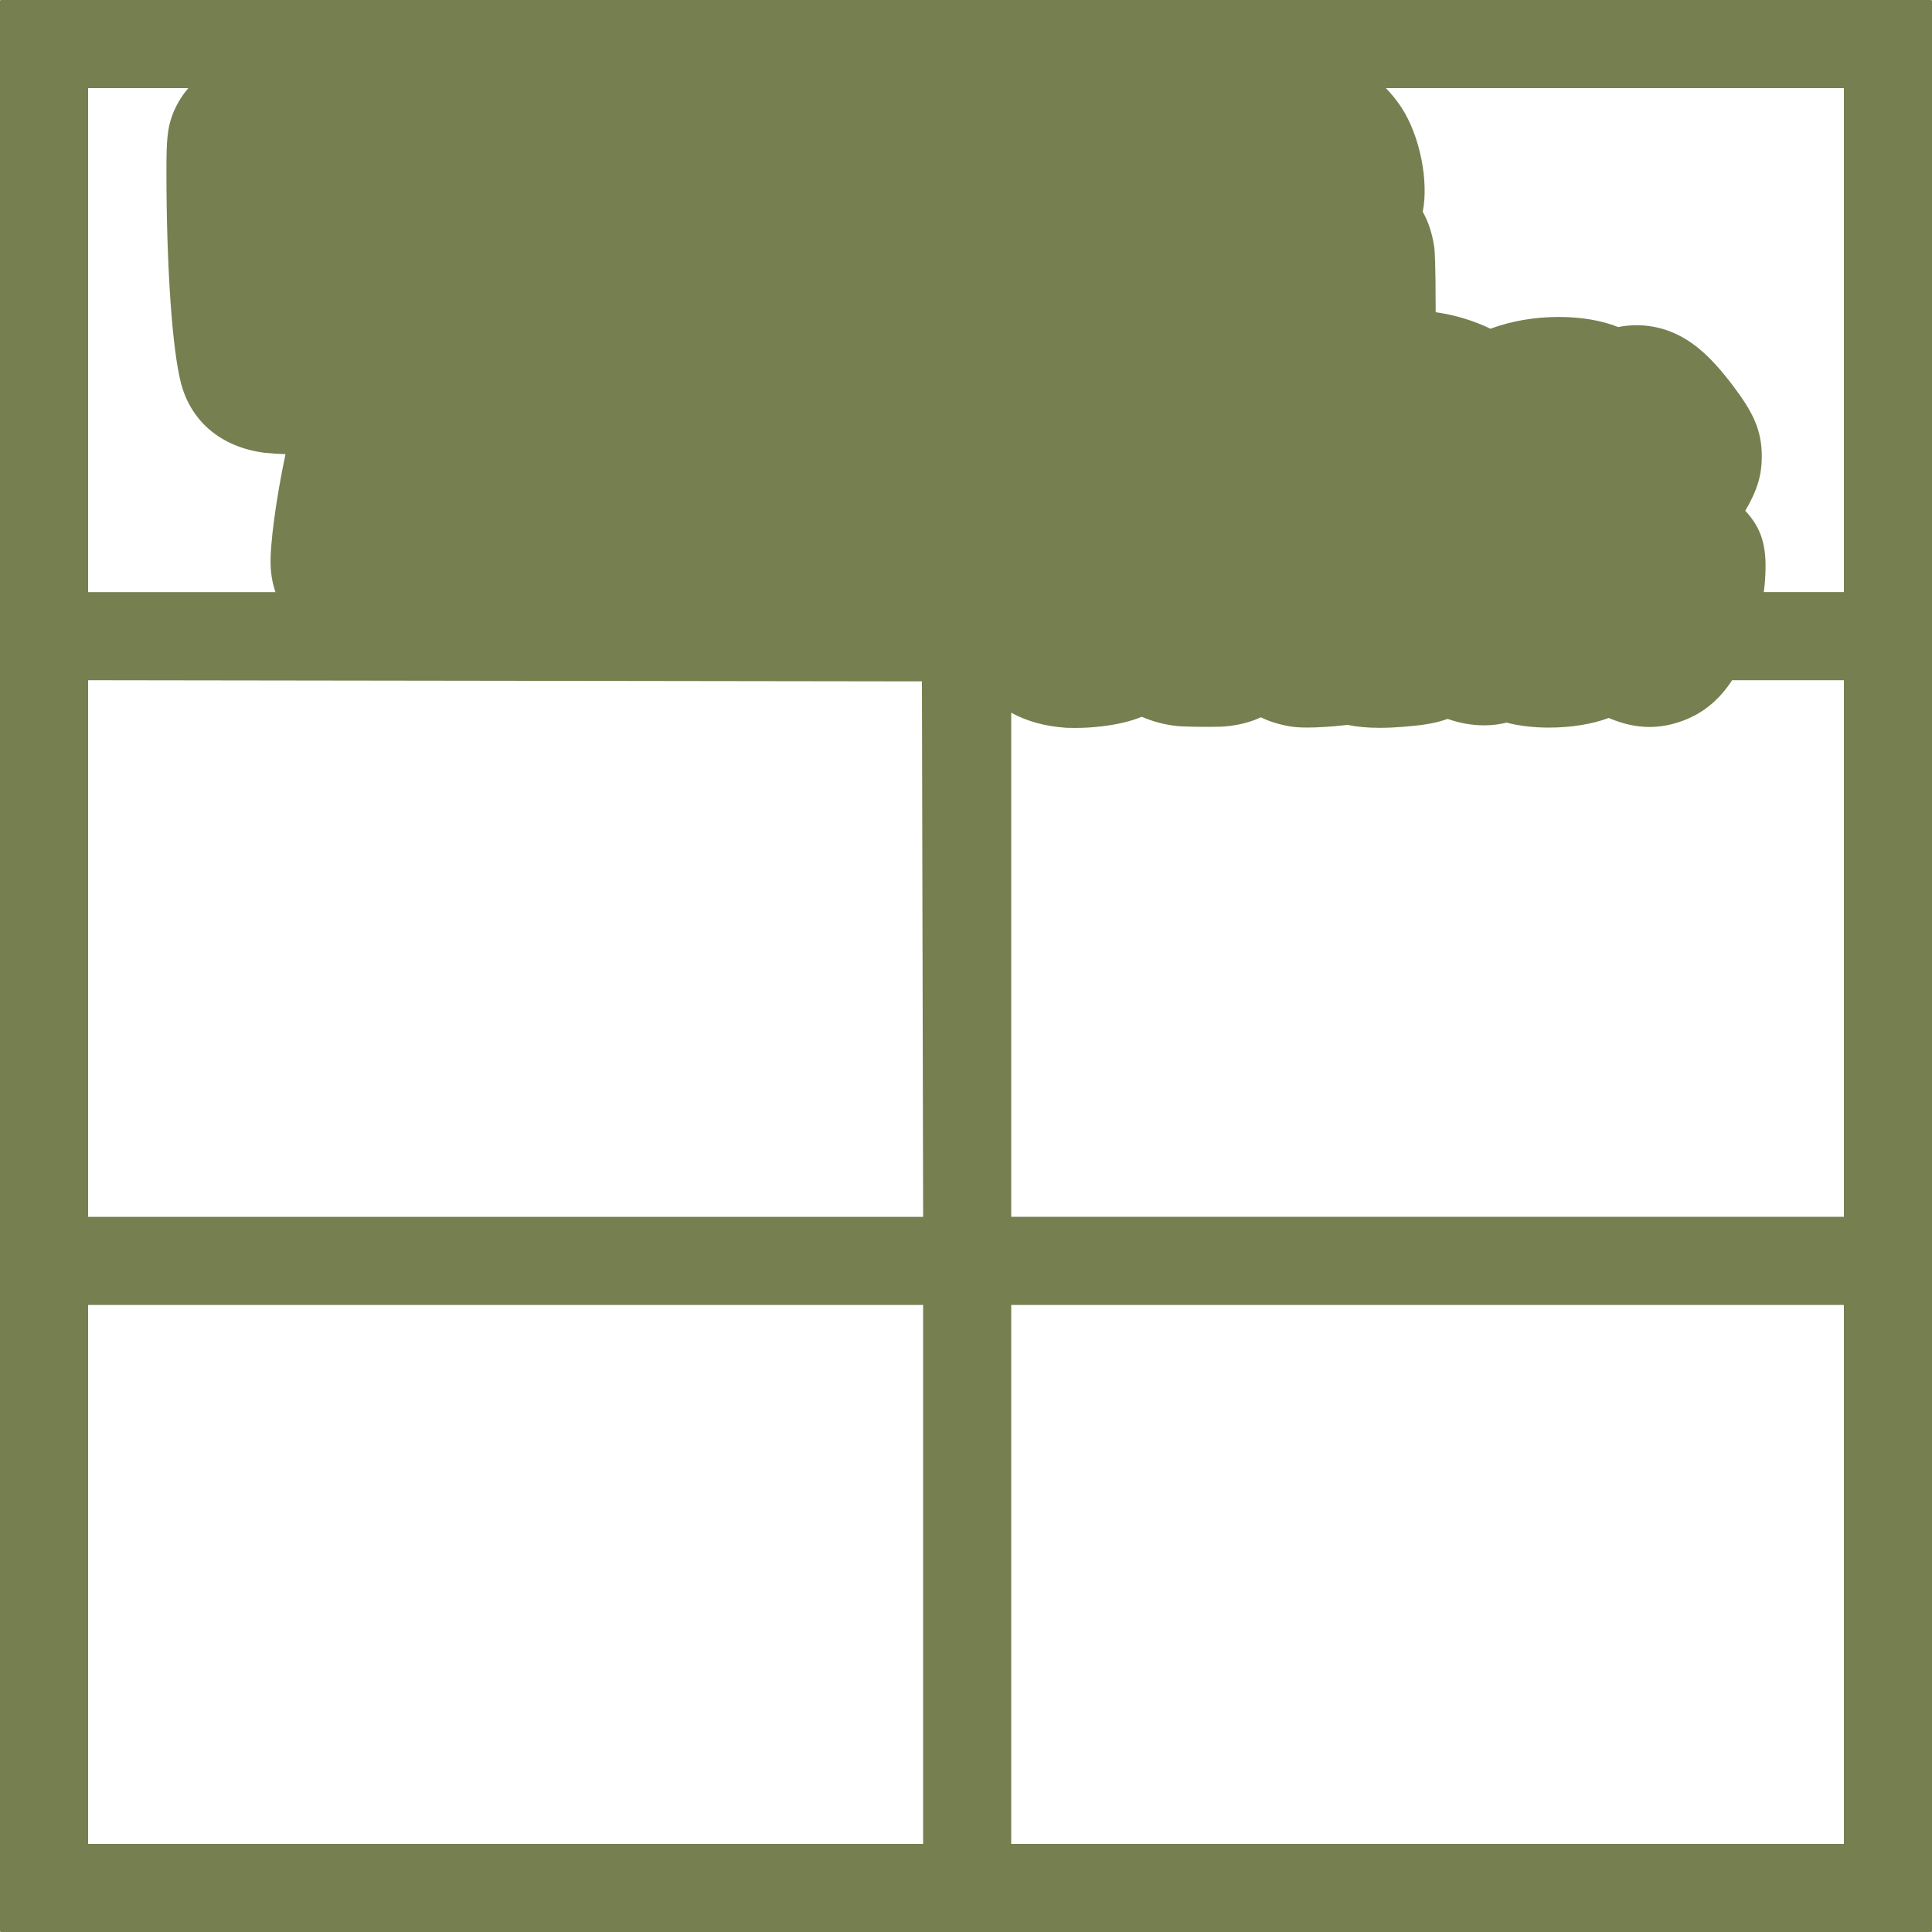 <?xml version="1.0" encoding="UTF-8"?>
<svg id="Layer_1" data-name="Layer 1" xmlns="http://www.w3.org/2000/svg" viewBox="0 0 828.8 828.8">
  <defs>
    <style>
      .cls-1 {
        fill: #757f50;
      }
    </style>
  </defs>
  <path class="cls-1" d="M828.68.12c-.07-.07-.18-.12-.28-.12H.4c-.11,0-.21.04-.28.12-.07.07-.12.18-.12.28v828c0,.11.04.21.12.28.07.07.18.12.28.12h828c.11,0,.21-.04.28-.12s.12-.18.12-.28V.4c0-.11-.04-.21-.12-.28ZM433.8,559.8h357.2v231.2h-357.2v-231.2ZM791,522h-357.2v-216.26c6.56,3.63,14.52,5.86,23.57,6.46.12,0,.23.01.35.02,1.12.04,2.23.06,3.35.06,3.77,0,7.58-.22,11.29-.66,6.88-.79,12.65-2.15,17.46-4.14,4.68,2.05,9.65,3.37,14.83,3.94,3.25.39,12.58.4,13.66.4,4.84,0,6.3-.12,6.78-.15,5.91-.47,11.27-1.82,15.81-3.95,3.66,1.81,7.72,3.06,12.6,3.91,1.88.32,4.26.48,7.3.48,4.48,0,10.07-.35,15.74-.97l1.53-.17c4.1.85,8.63,1.26,13.84,1.26,3.07,0,6.32-.14,9.95-.43,8.12-.65,13.64-1.4,19.17-3.41,5.02,1.81,10.36,2.77,15.61,2.77,3.4,0,6.65-.4,9.67-1.17,5.3,1.4,11.56,2.14,18.17,2.14,9.48,0,18.62-1.49,25.64-4.13,6.14,2.59,11.88,3.86,17.49,3.86,4.29,0,8.51-.71,12.91-2.18,9.27-3.09,16.61-8.83,22.54-17.88h47.95v230.2ZM77.75,164.76c4.42,16.36,17.42,27.1,35.67,29.46l.25.03c2.91.31,5.86.5,8.8.57-4.05,19.3-6.69,38.7-6.38,47.66.14,4.11.85,7.96,2.09,11.52H37.8V37.8h42.99c-2.95,3.46-5.25,7.3-6.81,11.47-2.22,5.96-2.58,11.01-2.58,24.17,0,41.17,2.5,77.01,6.35,91.32ZM756.66,254c.34-2.52.56-5.05.65-7.58.58-12.33-1.65-19.79-8.61-27.31,5.23-8.95,7.08-15.26,7.08-23.39,0-11.63-4.1-19.23-12.18-30.01-10.48-13.96-19.07-21.03-29.67-24.4l-.12-.04c-3.8-1.16-7.75-1.75-11.74-1.75-2.64,0-5.27.26-7.89.78-7.15-2.84-15.89-4.33-25.46-4.33-10.37,0-20.63,1.78-29.32,5.05-7.35-3.53-15.33-5.93-23.52-7.08v-1.2c-.03-20.36-.35-25.16-.67-27.19-.92-5.73-2.53-10.57-4.87-14.69,2.6-13.18-1.17-32.4-9.04-44.59-1.96-3.03-4.24-5.86-6.79-8.47h196.5v216.2h-34.34ZM396,559.8v115.6s0,115.6,0,115.6H37.8v-231.2s358.2,0,358.2,0ZM395.76,407.2l.25,114.81H37.8v-230.21l178.85.25,178.85.25.25,114.85s0,.03.01.05Z"/>
</svg>